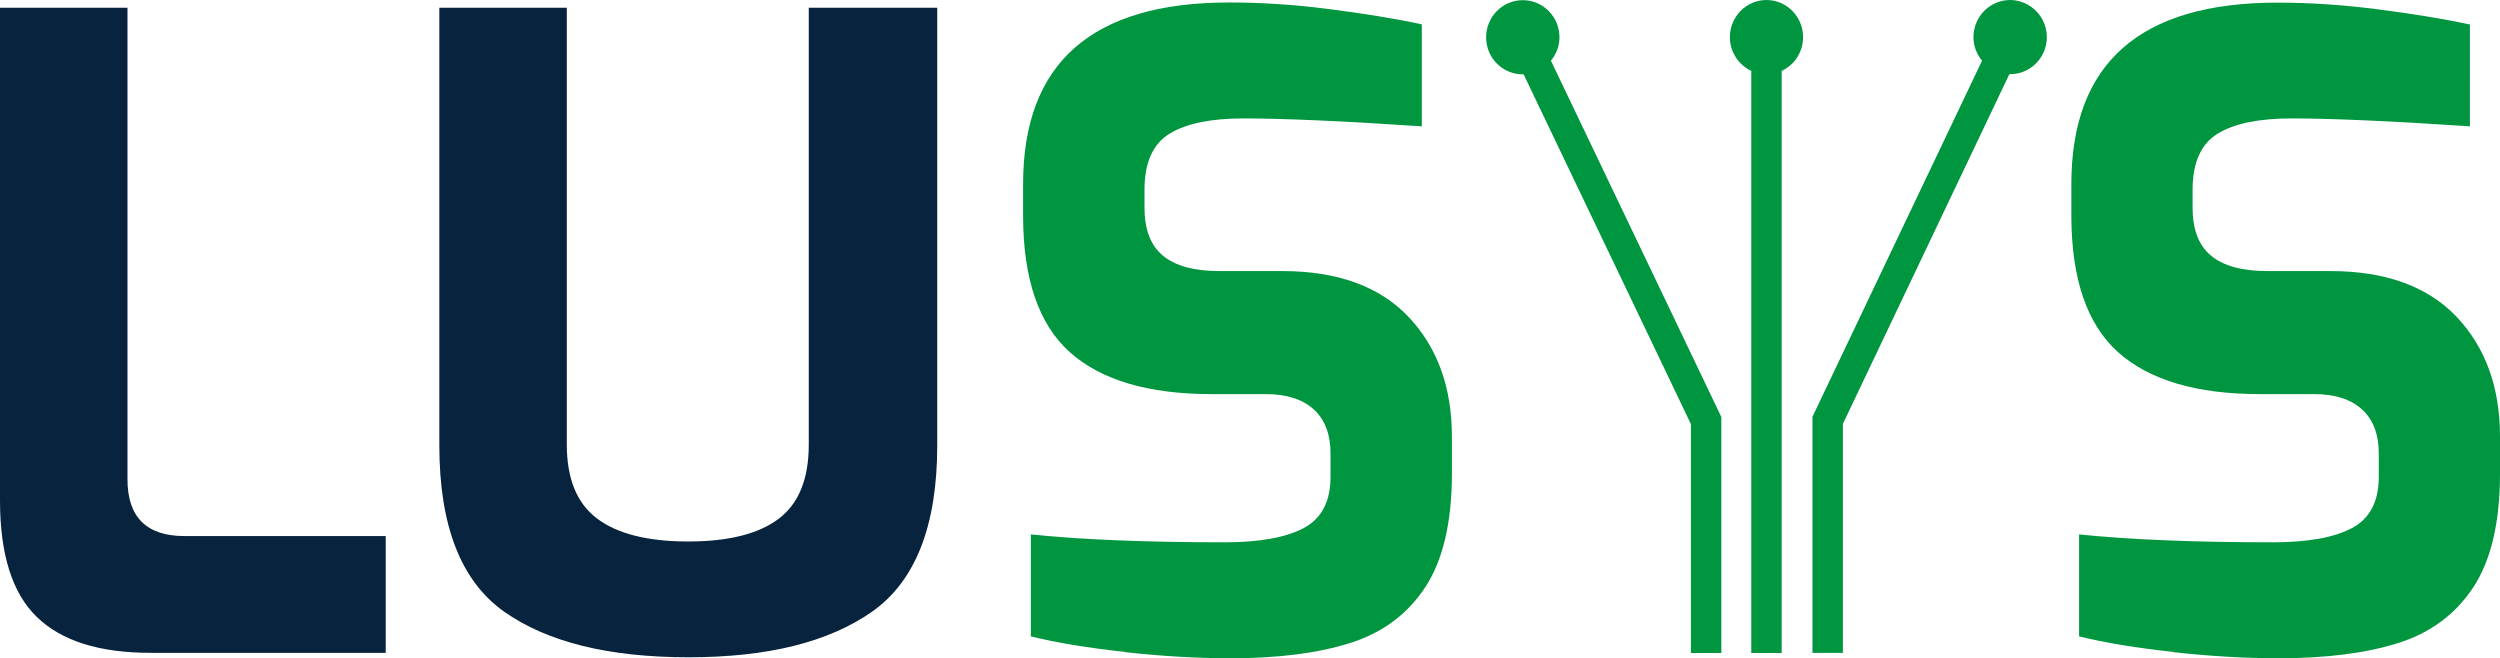 <?xml version="1.0" encoding="UTF-8"?><svg id="b" xmlns="http://www.w3.org/2000/svg" width="151.99" height="40.02" viewBox="0 0 151.99 40.02"><g id="c"><g id="d"><g><path d="M7.75,29.15V.47H0V30.42c0,3.29,.75,5.66,2.25,7.1,1.5,1.45,3.8,2.17,6.91,2.17h14.29v-7.1H11.21c-2.3,0-3.46-1.15-3.46-3.45h0ZM49.17,.47V27.03c0,2.09-.61,3.59-1.83,4.51s-3.05,1.38-5.5,1.38-4.29-.46-5.52-1.38c-1.24-.92-1.86-2.42-1.86-4.51V.47h-7.75V27.08c0,4.88,1.31,8.24,3.93,10.1,2.62,1.85,6.35,2.78,11.21,2.78s8.54-.93,11.18-2.78c2.63-1.86,3.95-5.22,3.95-10.1V.47h-7.81Z" style="fill:#08233d;"/><path d="M68.43,39.64c-2.27-.25-4.19-.56-5.76-.95v-6.2c3.11,.32,7.03,.48,11.78,.48,2.13,0,3.73-.29,4.82-.87,1.08-.58,1.62-1.62,1.62-3.1v-1.43c0-1.17-.34-2.06-1.02-2.68s-1.65-.93-2.91-.93h-3.3c-3.84,0-6.71-.85-8.61-2.54-1.9-1.7-2.85-4.47-2.85-8.32v-1.91c0-7.36,4.18-11.04,12.52-11.04,1.95,0,3.98,.13,6.07,.4s3.98,.57,5.65,.93V7.68c-4.78-.32-8.4-.48-10.84-.48-1.99,0-3.49,.31-4.5,.93s-1.52,1.76-1.52,3.42v1.06c0,1.34,.37,2.32,1.13,2.94,.75,.62,1.89,.93,3.43,.93h3.82c3.35,0,5.91,.93,7.67,2.78,1.76,1.86,2.64,4.29,2.64,7.29v2.23c0,2.97-.54,5.27-1.62,6.92-1.08,1.64-2.6,2.77-4.56,3.39s-4.38,.93-7.28,.93c-1.99,0-4.12-.12-6.39-.37h0Z" style="fill:#00963f;"/><path d="M132.16,39.64c-2.27-.25-4.19-.56-5.76-.95v-6.2c3.11,.32,7.03,.48,11.78,.48,2.13,0,3.73-.29,4.82-.87,1.08-.58,1.62-1.62,1.62-3.1v-1.43c0-1.17-.34-2.06-1.02-2.68-.68-.62-1.65-.93-2.91-.93h-3.3c-3.84,0-6.71-.85-8.61-2.54-1.9-1.7-2.85-4.47-2.85-8.32v-1.91c0-7.35,4.17-11.03,12.51-11.03,1.95,0,3.98,.13,6.07,.4,2.09,.27,3.98,.57,5.65,.93V7.68c-4.78-.32-8.4-.48-10.84-.48-1.99,0-3.49,.31-4.5,.93s-1.52,1.76-1.52,3.42v1.06c0,1.34,.37,2.32,1.13,2.94,.75,.62,1.89,.93,3.43,.93h3.82c3.35,0,5.91,.93,7.67,2.78,1.76,1.86,2.64,4.29,2.64,7.29v2.23c0,2.97-.54,5.27-1.62,6.92-1.08,1.64-2.6,2.77-4.56,3.39-1.96,.62-4.38,.93-7.28,.93-1.99,0-4.12-.12-6.39-.37h.02Z" style="fill:#00963f;"/><path d="M94.81,2.27c0-1.25-1-2.26-2.23-2.26s-2.23,1.01-2.23,2.26,1,2.25,2.23,2.25h.05l10.17,21.26v13.92h1.85v-14.35L94.29,3.69c.32-.39,.52-.88,.52-1.43h0Z" style="fill:#00963f;"/><path d="M107.4,0c-1.23,0-2.23,1.01-2.23,2.26,0,.91,.54,1.69,1.3,2.05V39.7h1.85V4.31c.77-.36,1.3-1.14,1.3-2.05,0-1.25-1-2.26-2.23-2.26h.01Z" style="fill:#00963f;"/><path d="M122.21,0c-1.23,0-2.23,1.01-2.23,2.26,0,.55,.2,1.04,.52,1.43l-10.31,21.65v14.35h1.85v-13.92l10.12-21.26h.05c1.23,0,2.23-1.01,2.23-2.25S123.44,.01,122.21,0Z" style="fill:#00963f;"/></g></g></g></svg>